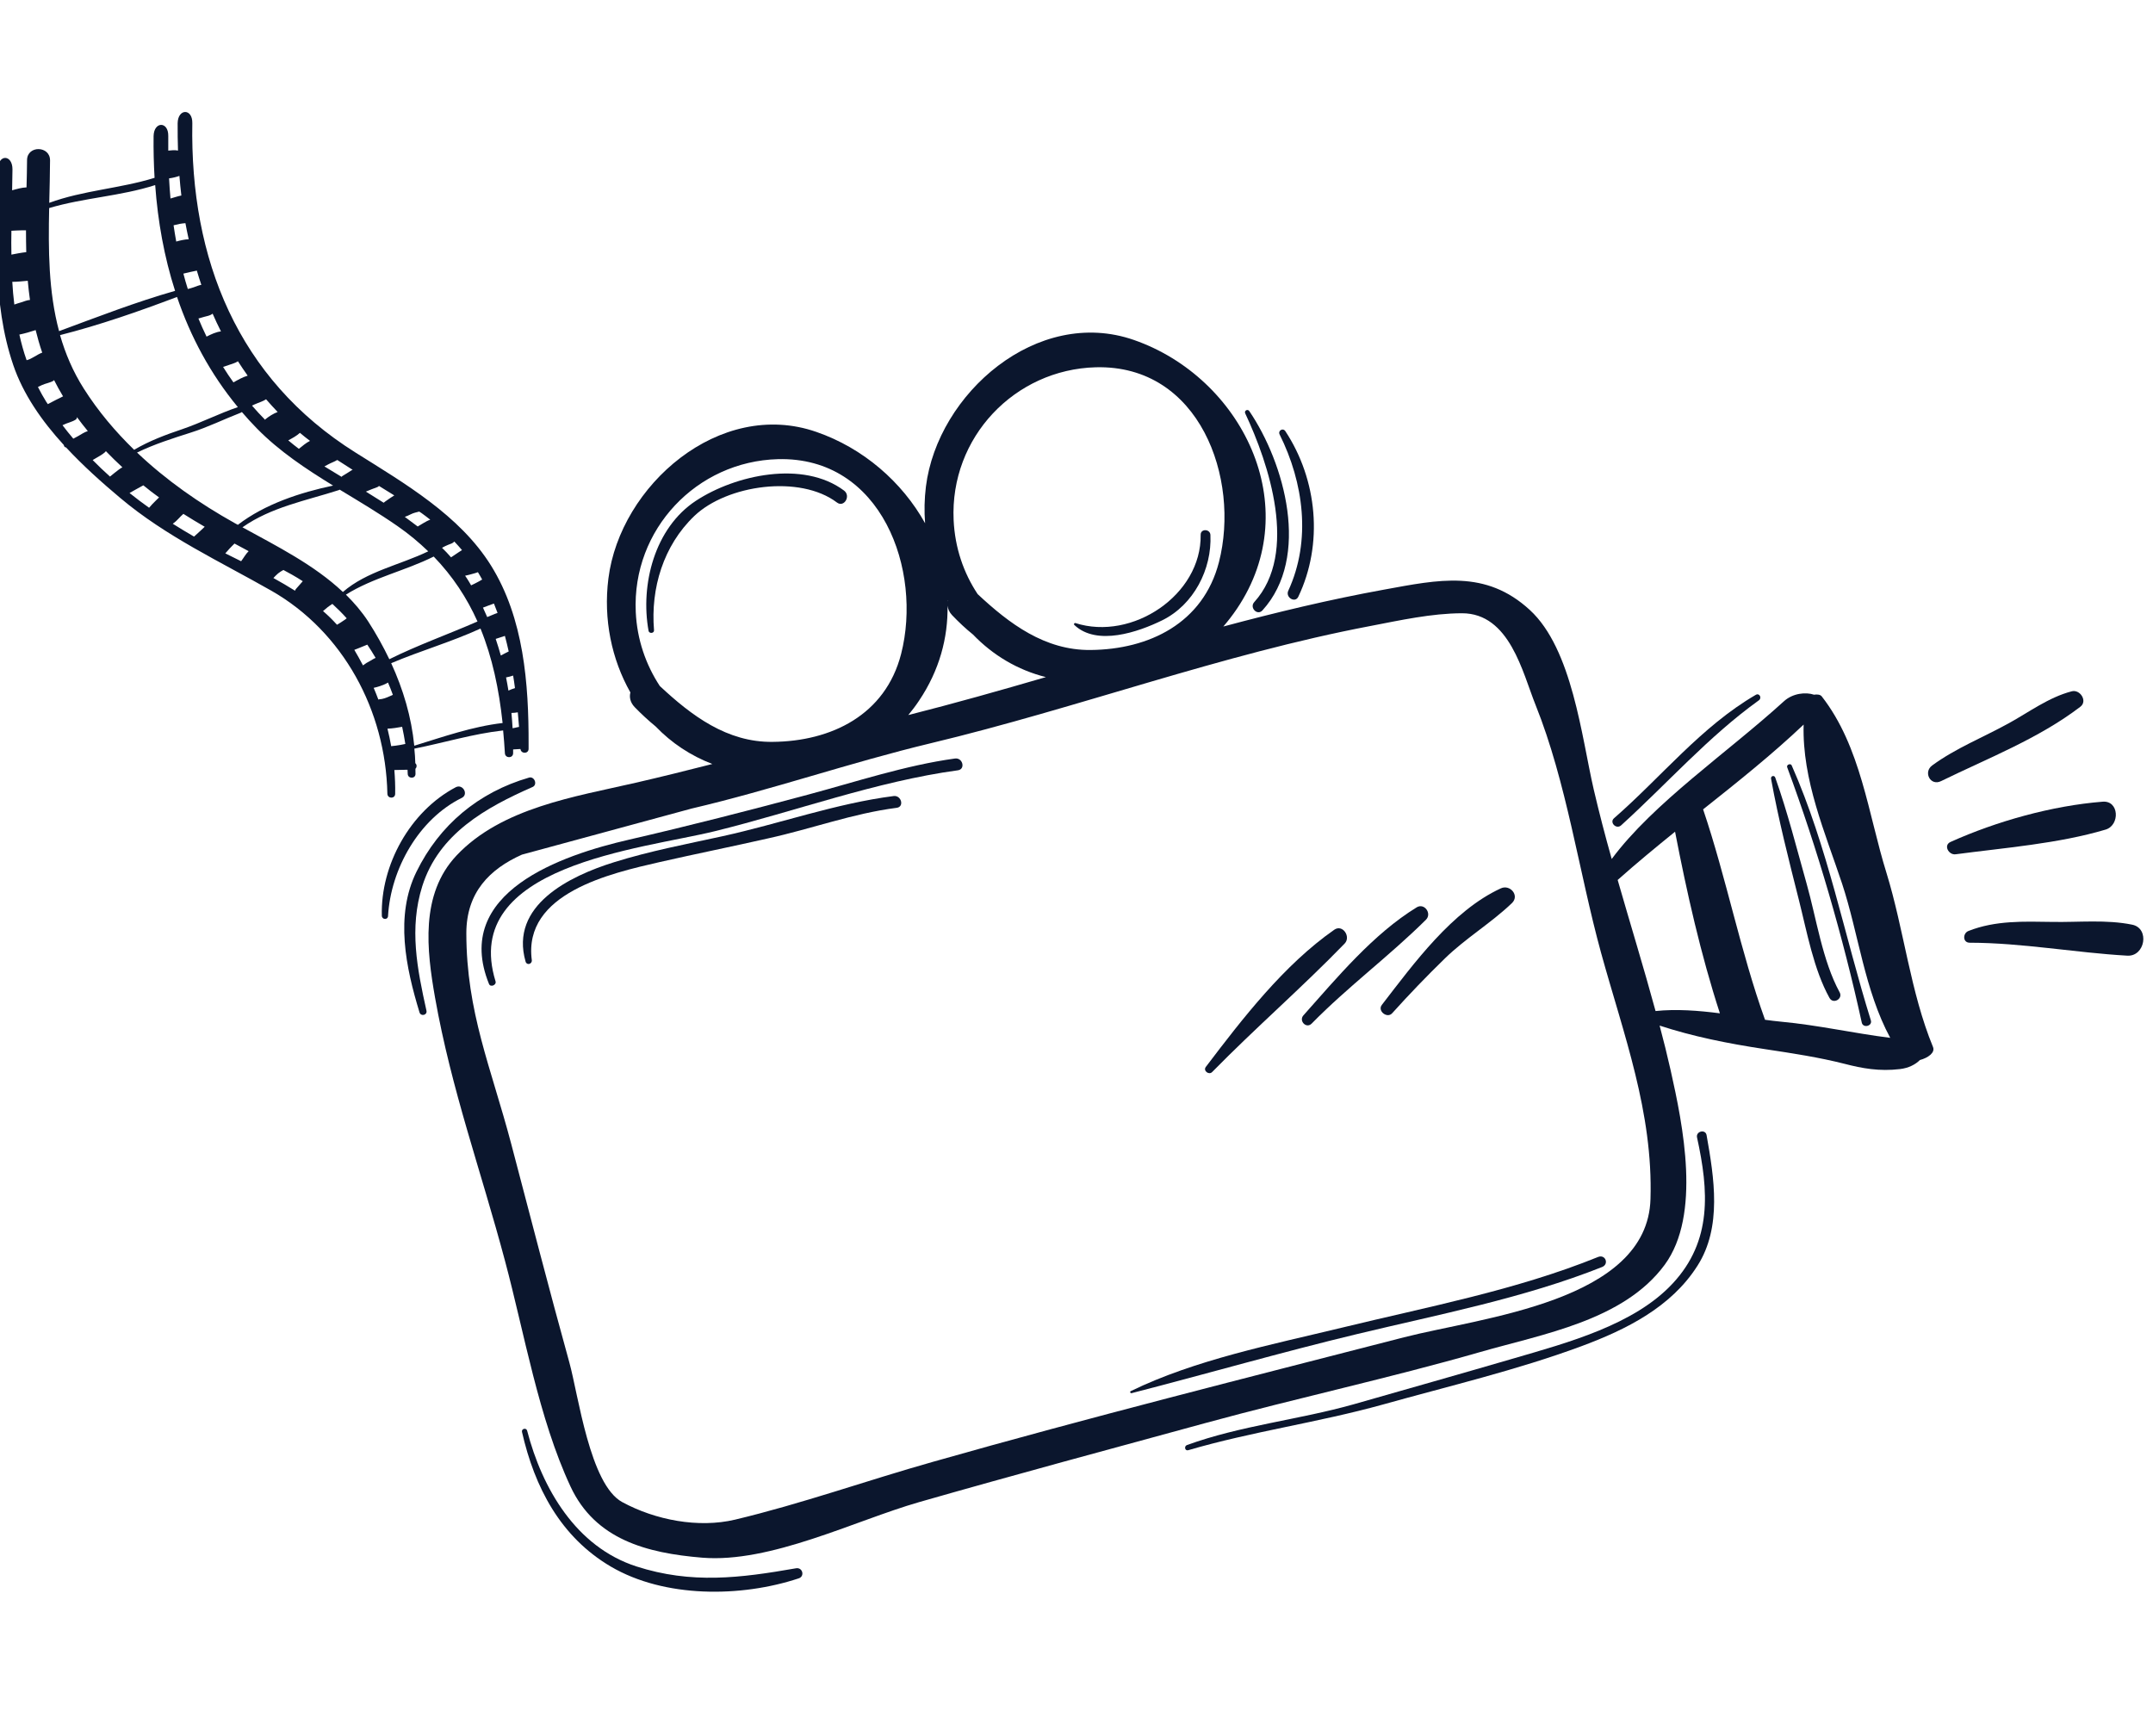 <svg width="310" height="250" viewBox="0 0 310 250" fill="none" xmlns="http://www.w3.org/2000/svg">
<g clip-path="url(#clip0)">
<path d="M70.699 81.44C66.192 74.201 58.234 69.595 51.207 65.179C34.21 54.53 27.348 37.289 27.691 17.732C27.73 15.582 25.616 15.595 25.578 17.745C25.565 19.068 25.591 20.379 25.629 21.689C25.616 21.689 25.616 21.677 25.603 21.677C25.171 21.588 24.7 21.639 24.228 21.689C24.228 20.99 24.216 20.303 24.228 19.59C24.267 17.44 22.153 17.453 22.115 19.603C22.09 21.613 22.14 23.623 22.255 25.608C17.29 27.148 11.955 27.415 7.092 29.209C7.143 27.161 7.194 25.125 7.206 23.102C7.219 20.964 3.922 20.913 3.896 23.038C3.883 24.349 3.858 25.672 3.82 26.983C3.132 27.008 2.432 27.212 1.744 27.402C1.77 26.397 1.783 25.392 1.795 24.4C1.808 22.224 -0.267 22.173 -0.28 24.336C-0.382 33.853 -1.197 43.384 1.897 52.532C3.336 56.782 6.035 60.637 9.192 64.085C9.205 64.263 9.332 64.429 9.511 64.429C11.981 67.088 14.705 69.518 17.315 71.707C23.91 77.267 31.689 80.855 39.099 85.079C49.411 90.983 55.523 102.295 55.777 114.293C55.79 115.031 56.885 115.057 56.898 114.319C56.923 113.161 56.872 112.016 56.783 110.883C57.152 110.883 57.509 110.871 57.878 110.858C58.145 110.845 58.413 110.845 58.68 110.845C58.693 111.036 58.706 111.24 58.706 111.43C58.718 112.156 59.813 112.181 59.826 111.456C59.826 111.201 59.813 110.96 59.813 110.705C60.042 110.489 60.042 110.094 59.8 109.904C59.788 109.191 59.724 108.504 59.66 107.804C63.938 106.952 68.114 105.667 72.443 105.183C72.545 106.265 72.634 107.359 72.698 108.466C72.736 109.216 73.869 109.229 73.882 108.466C73.882 108.288 73.882 108.109 73.882 107.919C74.238 107.893 74.594 107.88 74.938 107.855C75.015 108.58 76.11 108.58 76.11 107.83C76.11 107.639 76.11 107.435 76.11 107.244C76.11 107.232 76.11 107.219 76.11 107.206C76.135 98.439 75.422 89.024 70.699 81.44ZM74.149 99.088C73.831 99.177 73.512 99.305 73.207 99.445C73.105 98.808 72.99 98.172 72.863 97.549C73.207 97.485 73.55 97.396 73.882 97.281C73.983 97.879 74.073 98.478 74.149 99.088ZM73.245 93.808C72.863 93.986 72.494 94.202 72.112 94.393C71.883 93.592 71.641 92.79 71.374 92.001C71.819 91.861 72.252 91.709 72.698 91.569C72.888 92.294 73.079 93.044 73.245 93.808ZM71.119 86.912C71.297 87.357 71.475 87.802 71.641 88.26C71.144 88.426 70.648 88.668 70.151 88.858C69.948 88.4 69.744 87.955 69.54 87.497C70.062 87.281 70.597 87.115 71.119 86.912ZM68.038 82.636C68.305 82.56 68.573 82.496 68.814 82.395C69.031 82.738 69.222 83.094 69.425 83.451C69.273 83.54 69.12 83.629 68.967 83.718C68.598 83.922 68.216 84.112 67.834 84.29C67.643 83.96 67.452 83.629 67.236 83.298C67.147 83.158 67.057 83.031 66.968 82.904C67.338 82.827 67.681 82.738 68.038 82.636ZM64.537 78.45C64.88 78.31 65.199 78.247 65.415 77.98C65.797 78.387 66.166 78.794 66.523 79.214C66.37 79.303 66.217 79.405 66.064 79.506C65.695 79.748 65.313 80.003 64.944 80.257C64.537 79.786 64.104 79.328 63.645 78.883C63.938 78.718 64.218 78.578 64.537 78.45ZM68.751 89.495C64.537 91.34 60.182 92.879 56.057 94.928C55.166 93.07 54.16 91.263 53.027 89.507C52.098 88.082 51.003 86.81 49.806 85.627C53.74 83.171 58.324 82.204 62.449 80.143C65.199 82.993 67.236 86.11 68.751 89.495ZM59.138 74.061C59.559 73.844 59.941 73.781 60.361 73.666C60.475 73.743 60.577 73.806 60.692 73.882C61.137 74.188 61.532 74.519 61.952 74.837C61.316 75.053 60.743 75.486 60.144 75.817C59.533 75.346 58.909 74.888 58.285 74.43C58.578 74.328 58.858 74.201 59.138 74.061ZM54.339 70.142C54.441 70.103 54.504 70.04 54.568 69.976C55.306 70.422 56.032 70.88 56.77 71.338C56.401 71.554 56.045 71.821 55.739 72.025C55.586 72.127 55.408 72.254 55.242 72.394C54.389 71.847 53.536 71.312 52.684 70.791C53.218 70.549 53.778 70.358 54.339 70.142ZM47.234 66.884C47.654 66.655 48.113 66.503 48.52 66.261C48.533 66.248 48.546 66.235 48.558 66.235C49.297 66.719 50.035 67.19 50.786 67.661C50.736 67.673 50.685 67.686 50.621 67.724C50.188 67.991 49.781 68.271 49.335 68.526C49.259 68.564 49.221 68.615 49.182 68.666C48.342 68.157 47.514 67.661 46.712 67.164C46.891 67.075 47.056 66.973 47.234 66.884ZM27.475 62.291C29.97 61.502 32.237 60.37 34.668 59.428C34.732 59.403 34.783 59.365 34.821 59.326C35.521 60.141 36.234 60.93 36.998 61.706C40.219 64.989 44.051 67.521 47.96 69.925C43.224 70.918 38.118 72.597 34.248 75.575C34.095 75.498 33.955 75.409 33.803 75.333C28.723 72.496 23.923 69.149 19.734 65.167C22.23 63.958 24.84 63.131 27.475 62.291ZM19.314 64.772C16.59 62.126 14.132 59.212 12.07 55.967C10.504 53.499 9.409 50.916 8.645 48.257C14.323 46.819 20.014 44.834 25.489 42.76C27.424 48.473 30.289 53.83 34.248 58.627C31.549 59.543 29.003 60.853 26.291 61.782C23.872 62.596 21.517 63.474 19.314 64.772ZM43.186 62.329C43.657 62.724 44.141 63.118 44.637 63.487C44.064 63.767 43.542 64.225 43.033 64.632C42.511 64.238 42.002 63.831 41.505 63.411C42.103 63.093 42.715 62.762 43.186 62.329ZM37.024 58.08C37.444 57.901 37.928 57.761 38.309 57.494C38.844 58.118 39.404 58.716 39.977 59.326C39.341 59.568 38.742 59.95 38.233 60.357C38.195 60.383 38.195 60.421 38.182 60.459C37.52 59.797 36.896 59.11 36.285 58.41C36.527 58.283 36.782 58.181 37.024 58.08ZM32.988 52.545C33.408 52.392 33.892 52.278 34.261 52.023C34.706 52.723 35.178 53.41 35.661 54.097C34.948 54.301 34.223 54.721 33.612 55.064C33.09 54.339 32.593 53.601 32.122 52.837C32.415 52.748 32.708 52.647 32.988 52.545ZM30.543 45.228C30.569 45.203 30.581 45.178 30.607 45.152C30.989 46.017 31.384 46.883 31.816 47.722C31.104 47.799 30.39 48.142 29.741 48.473C29.321 47.621 28.939 46.755 28.57 45.865C28.85 45.788 29.13 45.712 29.41 45.623C29.792 45.521 30.2 45.458 30.543 45.228ZM28.341 38.968C28.544 39.656 28.761 40.343 28.99 41.017C28.608 41.081 28.252 41.246 27.882 41.373C27.602 41.475 27.322 41.539 27.042 41.615C26.813 40.89 26.596 40.152 26.405 39.401C27.042 39.236 27.679 39.108 28.341 38.968ZM26.698 32.136C26.838 32.912 27.004 33.688 27.169 34.451C26.571 34.477 25.973 34.617 25.374 34.782C25.234 34.006 25.107 33.23 24.992 32.441C25.285 32.377 25.578 32.301 25.884 32.237C26.151 32.174 26.431 32.174 26.698 32.136ZM25.833 25.328C25.909 26.27 25.998 27.212 26.113 28.153C25.591 28.255 25.056 28.446 24.547 28.586C24.458 27.631 24.394 26.665 24.343 25.685C24.865 25.621 25.412 25.481 25.833 25.328ZM7.079 29.96C12.082 28.471 17.366 28.255 22.344 26.652C22.726 31.881 23.643 37.009 25.209 41.882C19.581 43.485 14.005 45.648 8.505 47.684C6.977 41.997 6.952 35.966 7.079 29.96ZM1.643 33.23C1.885 33.217 2.126 33.205 2.368 33.192C2.814 33.154 3.285 33.179 3.743 33.166C3.743 34.222 3.756 35.266 3.781 36.309C3.069 36.386 2.356 36.525 1.643 36.665C1.617 35.52 1.617 34.375 1.643 33.23ZM1.77 40.584C2.508 40.584 3.259 40.495 3.998 40.432C4.074 41.348 4.189 42.277 4.316 43.193C3.883 43.218 3.463 43.409 3.056 43.536C2.737 43.638 2.381 43.727 2.063 43.854C1.923 42.76 1.834 41.679 1.77 40.584ZM2.788 48.18C3.578 48.015 4.367 47.786 5.131 47.532C5.398 48.613 5.704 49.682 6.073 50.763C6.073 50.776 6.073 50.776 6.086 50.776C5.322 51.043 4.622 51.679 3.832 51.87C3.4 50.662 3.069 49.427 2.788 48.18ZM6.659 57.863C6.226 57.163 5.831 56.451 5.462 55.726C5.653 55.624 5.844 55.535 6.048 55.446C6.582 55.204 7.181 55.128 7.69 54.835C7.741 54.809 7.754 54.759 7.779 54.72C8.187 55.522 8.607 56.298 9.078 57.074C8.339 57.431 7.614 57.812 6.888 58.194C6.812 58.08 6.735 57.965 6.659 57.863ZM11.242 62.8C11.013 62.927 10.784 63.042 10.555 63.169C10.02 62.533 9.498 61.897 9.001 61.235C9.04 61.21 9.091 61.197 9.129 61.171C9.702 60.879 10.402 60.764 10.924 60.408C11.039 60.332 11.077 60.192 11.077 60.064C11.586 60.752 12.095 61.413 12.643 62.075C12.146 62.227 11.688 62.546 11.242 62.8ZM16.513 68.08C16.284 68.258 16.067 68.437 15.838 68.627C14.985 67.864 14.145 67.062 13.343 66.248C13.432 66.197 13.534 66.146 13.623 66.083C14.12 65.777 14.718 65.485 15.138 65.103C15.189 65.052 15.214 65.014 15.24 64.963C16.017 65.765 16.806 66.541 17.621 67.291C17.226 67.495 16.87 67.813 16.513 68.08ZM22.37 72.152C22.051 72.457 21.759 72.775 21.466 73.119C20.511 72.432 19.569 71.732 18.652 70.994C19.301 70.612 19.976 70.256 20.638 69.887C21.377 70.485 22.128 71.083 22.904 71.63C22.701 71.808 22.522 72.012 22.37 72.152ZM28.825 76.465C28.583 76.695 28.328 76.923 28.086 77.14C28.035 77.178 27.984 77.229 27.933 77.267C26.902 76.669 25.884 76.058 24.878 75.422C25.03 75.308 25.183 75.193 25.323 75.066C25.578 74.837 25.807 74.57 26.049 74.328C26.164 74.213 26.291 74.112 26.405 73.997C27.411 74.633 28.442 75.257 29.474 75.855C29.232 76.071 29.015 76.287 28.825 76.465ZM34.719 80.817C33.943 80.435 33.179 80.053 32.44 79.684C32.657 79.468 32.848 79.214 33.039 79.01C33.255 78.768 33.522 78.527 33.764 78.272C34.439 78.641 35.114 78.997 35.801 79.366C35.381 79.774 35.076 80.346 34.719 80.817ZM43.529 83.769C43.224 84.125 42.906 84.469 42.6 84.825C42.549 84.889 42.498 84.978 42.486 85.067C41.48 84.43 40.423 83.82 39.366 83.234C39.583 83.005 39.799 82.776 40.041 82.573C40.283 82.369 40.538 82.229 40.805 82.077C41.212 82.306 41.633 82.522 42.04 82.751C42.575 83.044 43.084 83.374 43.593 83.692C43.58 83.718 43.555 83.743 43.529 83.769ZM34.91 75.931C39.048 73.017 44.039 72.101 48.788 70.574C48.839 70.562 48.877 70.536 48.915 70.511C51.729 72.216 54.555 73.895 57.229 75.753C58.884 76.898 60.335 78.12 61.659 79.392C57.611 81.351 52.798 82.267 49.373 85.245C45.236 81.339 39.825 78.629 34.91 75.931ZM49.577 89.291C49.233 89.533 48.877 89.762 48.52 89.965C47.909 89.278 47.234 88.617 46.509 87.993C46.929 87.612 47.374 87.268 47.858 86.963C48.584 87.624 49.271 88.311 49.921 89.037C49.793 89.126 49.679 89.215 49.577 89.291ZM52.263 95.818C51.869 95.055 51.449 94.317 51.016 93.579C51.232 93.503 51.449 93.413 51.639 93.337C52.047 93.172 52.467 93.006 52.887 92.828C53.307 93.452 53.702 94.088 54.084 94.737C53.804 94.851 53.524 95.042 53.32 95.157C52.951 95.335 52.594 95.564 52.263 95.818ZM54.581 100.704C54.542 100.704 54.517 100.73 54.479 100.742C54.262 100.17 54.046 99.61 53.804 99.05C54.109 98.987 54.415 98.897 54.721 98.796C55.115 98.656 55.51 98.516 55.866 98.287C56.121 98.872 56.35 99.457 56.567 100.055C56.427 100.119 56.286 100.183 56.147 100.246C55.637 100.475 55.141 100.679 54.581 100.704ZM57.649 107.27C57.203 107.346 56.77 107.41 56.325 107.448C56.172 106.595 55.994 105.756 55.79 104.929C56.49 104.903 57.203 104.789 57.903 104.661C58.082 105.476 58.234 106.303 58.362 107.13C58.12 107.168 57.891 107.219 57.649 107.27ZM59.648 107.384C59.24 103.249 58.056 99.266 56.325 95.5C60.552 93.706 65.008 92.434 69.184 90.513C70.89 94.686 71.844 99.228 72.367 104.114C67.987 104.623 63.836 106.099 59.648 107.384ZM74.149 104.801C74.034 104.827 73.92 104.839 73.805 104.865C73.767 104.127 73.703 103.389 73.64 102.664C73.958 102.664 74.251 102.625 74.556 102.575C74.62 103.274 74.684 103.974 74.734 104.674C74.531 104.699 74.353 104.763 74.149 104.801Z" fill="#0B162D"/>
<path d="M262.3 100.275C262.089 100.007 261.637 99.965 261.192 100.038C260.015 99.634 258.135 99.812 256.848 100.992C248.727 108.39 238.072 115.608 232.063 123.694C231.126 120.37 230.259 117.05 229.473 113.685C227.724 106.122 226.395 93.454 220.264 87.83C213.885 81.97 207.134 83.476 199.272 84.908C191.475 86.323 183.793 88.171 176.143 90.219C176.816 89.436 177.471 88.587 178.087 87.679C188.128 72.802 178.69 54.321 163.268 48.956C149.356 44.115 134.998 56.665 133.318 70.069C133.098 71.846 133.062 73.619 133.2 75.347C129.883 69.387 124.283 64.526 117.549 62.197C103.638 57.356 89.279 69.906 87.6 83.31C86.856 89.197 88.073 94.953 90.766 99.71C90.598 100.382 90.73 101.136 91.379 101.821C92.342 102.817 93.359 103.752 94.403 104.61C96.69 106.992 99.459 108.827 102.565 110.015C98.891 110.953 95.21 111.869 91.513 112.72C82.828 114.72 72.219 116.308 65.728 123.199C60.466 128.787 61.446 136.859 62.638 143.643C64.989 156.919 69.234 168.504 72.708 181.549C75.513 192.011 77.552 204.21 82.143 214.054C85.706 221.712 93.146 223.643 101.082 224.304C110.941 225.123 123.046 218.979 132.318 216.311C146.039 212.381 159.817 208.668 173.605 204.907C186.721 201.325 200.029 198.457 213.099 194.702C222.155 192.091 233.786 190.16 239.693 182.125C244.981 174.905 242.315 162.016 240.555 154.153C240.067 151.985 239.535 149.829 238.96 147.685C243.722 149.242 248.637 150.247 254.181 151.084C258.175 151.686 261.929 152.259 265.619 153.198C268.09 153.837 270.585 154.306 273.578 153.946C274.816 153.8 275.814 153.277 276.435 152.646C277.605 152.333 278.659 151.587 278.325 150.771C275.056 142.825 274.155 133.919 271.627 125.705C269.004 117.307 267.957 107.512 262.3 100.275ZM137.308 74.897C136.758 62.972 146.102 53.204 157.771 52.888C172.765 52.495 178.587 68.927 175.513 80.94C173.25 89.74 165.46 93.521 157.025 93.598C150.446 93.665 145.325 89.813 140.769 85.554C138.742 82.499 137.494 78.886 137.308 74.897ZM140.099 91.375C142.936 94.329 146.51 96.483 150.593 97.503C144.001 99.43 137.414 101.287 130.781 102.97C131.303 102.32 131.842 101.642 132.319 100.91C135.277 96.52 136.504 91.827 136.432 87.226C136.483 87.677 136.676 88.136 137.07 88.565C138.039 89.582 139.035 90.522 140.099 91.375ZM136.463 86.475C136.437 86.552 136.439 86.644 136.434 86.715C136.433 86.623 136.447 86.503 136.445 86.41C136.451 86.432 136.457 86.454 136.463 86.475ZM95.001 98.785C92.996 95.724 91.721 92.096 91.54 88.128C90.991 76.203 100.335 66.435 112.004 66.119C126.997 65.726 132.82 82.158 129.746 94.171C127.483 102.971 119.692 106.752 111.258 106.829C104.684 106.917 99.558 103.044 95.001 98.785ZM237.645 172.668C237.219 187.454 213.293 189.705 202.145 192.574C179.483 198.411 156.828 204.106 134.316 210.506C124.815 213.19 115.445 216.535 105.839 218.828C100.553 220.081 94.356 218.885 89.599 216.305C84.931 213.795 83.27 200.844 81.973 196.178C79.069 185.696 76.361 175.162 73.594 164.667C70.716 153.761 67.153 145.754 67.146 134.381C67.151 128.506 70.501 125.148 75.147 123.068L99.571 116.435C111.156 113.727 122.416 109.807 133.984 107.034C155.245 101.944 175.824 94.228 197.308 90.146C201.616 89.318 206.111 88.323 210.497 88.309C217.371 88.302 219.219 96.838 221.099 101.512C225.587 112.707 227.326 125.52 230.522 137.177C233.791 149.023 238.027 160.146 237.645 172.668ZM232.92 126.715C235.563 124.358 238.36 122.054 241.184 119.766C242.871 128.484 244.878 137.441 247.639 145.918C244.535 145.519 241.358 145.278 238.375 145.59C236.664 139.293 234.724 133.01 232.92 126.715ZM256.416 147.119C255.675 147.039 254.911 146.965 254.137 146.848C250.579 136.959 248.597 126.533 245.223 116.548C250.261 112.553 255.272 108.541 259.696 104.339C259.472 112.338 262.811 119.941 265.236 127.254C267.605 134.443 268.466 142.593 272.163 149.449C266.851 148.783 261.873 147.631 256.416 147.119Z" fill="#0B162D"/>
<path d="M279.487 112.479C286.202 109.195 293.567 106.341 299.542 101.769C300.622 100.946 299.489 99.23 298.297 99.549C294.975 100.416 292.175 102.535 289.198 104.168C285.515 106.199 281.606 107.733 278.208 110.222C276.885 111.18 277.949 113.24 279.487 112.479Z" fill="#0B162D"/>
<path d="M302.744 115.444C295.466 116.023 287.514 118.245 280.859 121.235C279.779 121.71 280.581 123.143 281.569 123.018C288.613 122.083 296.397 121.485 303.193 119.456C305.272 118.806 305.13 115.246 302.744 115.444Z" fill="#0B162D"/>
<path d="M307.005 133.154C303.269 132.39 299.298 132.827 295.493 132.755C291.388 132.694 287.325 132.528 283.437 134.056C282.594 134.375 282.568 135.752 283.613 135.751C291.189 135.765 298.724 137.183 306.296 137.616C308.868 137.763 309.561 133.677 307.005 133.154Z" fill="#0B162D"/>
<path d="M114.616 225.832C106.585 227.24 99.552 228.125 91.617 225.561C82.943 222.753 78.066 214.355 75.901 206.02C75.773 205.544 75.058 205.735 75.159 206.196C76.975 214.183 80.698 221.311 87.927 225.574C95.677 230.138 106.708 230.039 115.005 227.283C115.904 226.996 115.571 225.669 114.616 225.832Z" fill="#0B162D"/>
<path d="M174.528 154.375C180.73 148.048 187.478 142.202 193.609 135.871C194.556 134.898 193.317 133.047 192.122 133.878C184.881 138.928 178.916 146.654 173.613 153.645C173.203 154.196 174.074 154.845 174.528 154.375Z" fill="#0B162D"/>
<path d="M188.851 147.406C194.068 142.086 200.078 137.644 205.324 132.432C206.201 131.547 205.087 129.988 203.988 130.654C197.722 134.491 192.511 140.785 187.671 146.213C186.977 147.002 188.08 148.17 188.851 147.406Z" fill="#0B162D"/>
<path d="M200.456 145.901C202.909 143.178 205.433 140.552 208.068 137.989C211.072 135.072 214.699 132.917 217.693 130.049C218.839 128.953 217.424 127.312 216.101 127.922C209.09 131.145 203.558 138.756 198.972 144.696C198.279 145.578 199.746 146.718 200.456 145.901Z" fill="#0B162D"/>
<path d="M102.908 119.697C114.458 116.86 126.141 112.524 137.93 110.922C139.049 110.762 138.618 109.067 137.499 109.227C130.375 110.206 123.252 112.578 116.295 114.441C107.756 116.727 99.194 118.927 90.573 120.911C80.923 123.124 65.077 128.481 70.404 141.68C70.62 142.226 71.517 141.846 71.351 141.311C66.192 124.584 92.36 122.29 102.908 119.697Z" fill="#0B162D"/>
<path d="M129.112 116.325C130.236 116.187 129.783 114.497 128.68 114.63C120.393 115.689 112.235 118.616 104.073 120.407C98.83 121.556 93.546 122.553 88.424 124.157C82.013 126.152 73.343 130.377 75.679 138.48C75.857 139.059 76.632 138.829 76.573 138.264C75.284 128.604 87.879 125.765 95.036 124.127C100.203 122.952 105.427 121.902 110.594 120.727C116.781 119.372 122.801 117.133 129.112 116.325Z" fill="#0B162D"/>
<path d="M99.961 74.311C104.675 69.798 115.176 68.333 120.507 72.361C121.527 73.132 122.554 71.418 121.534 70.646C115.636 66.236 105.876 68.386 100.207 72.109C94.243 76.028 92.181 84.194 93.382 90.837C93.455 91.282 94.226 91.215 94.169 90.742C93.665 84.702 95.526 78.563 99.961 74.311Z" fill="#0B162D"/>
<path d="M167.333 89.328C171.889 87.087 174.507 81.951 174.283 77.043C174.252 76.147 172.868 76.099 172.878 77.002C173.019 85.67 163.029 92.338 154.848 89.723C154.695 89.671 154.562 89.869 154.69 89.998C157.931 93.076 163.905 91.012 167.333 89.328Z" fill="#0B162D"/>
<path d="M180.59 86.706C179.874 87.501 181.032 88.7 181.77 87.899C188.764 80.199 184.95 66.665 179.882 59.2C179.648 58.845 179.097 59.132 179.3 59.542C182.665 66.719 187.023 79.597 180.59 86.706Z" fill="#0B162D"/>
<path d="M185.493 85.067C185.052 86.021 186.471 86.895 186.934 85.935C190.561 78.325 189.693 69.109 185.068 62.083C184.722 61.572 183.979 62.003 184.244 62.559C187.708 69.501 188.828 77.837 185.493 85.067Z" fill="#0B162D"/>
<path d="M230.101 181.003C218.284 185.793 205.545 188.182 193.181 191.192C183.169 193.617 172.113 195.788 162.806 200.323C162.645 200.413 162.758 200.662 162.931 200.615C173.797 197.822 184.553 194.709 195.444 192.095C207.25 189.258 219.359 186.944 230.675 182.451C231.723 182.031 231.149 180.583 230.101 181.003Z" fill="#0B162D"/>
<path d="M244.347 163.791C246.033 171.465 246.552 178.685 240.853 184.808C235.305 190.797 225.611 193.37 218.072 195.574C210.359 197.825 202.63 200.011 194.905 202.219C186.981 204.457 178.651 205.272 170.904 208.089C170.461 208.254 170.603 208.959 171.08 208.831C180.276 206.136 189.823 204.834 199.075 202.263C208.626 199.59 218.395 197.299 227.693 193.857C234.178 191.447 240.612 188.239 244.403 182.279C247.972 176.703 246.807 169.586 245.724 163.469C245.573 162.558 244.153 162.892 244.347 163.791Z" fill="#0B162D"/>
<path d="M233.414 118.853C240.029 112.856 245.989 106.06 253.254 100.842C253.722 100.507 253.334 99.752 252.811 100.055C244.952 104.62 239.175 111.924 232.395 117.826C231.698 118.43 232.722 119.479 233.414 118.853Z" fill="#0B162D"/>
<path d="M257.324 110.475C261.685 122.237 265.383 134.99 268.066 147.249C268.249 148.105 269.642 147.756 269.372 146.922C265.563 134.71 263.166 121.957 257.972 110.208C257.814 109.879 257.203 110.112 257.324 110.475Z" fill="#0B162D"/>
<path d="M260.132 127.273C258.691 122.157 257.401 117 255.613 111.977C255.487 111.593 254.939 111.716 255.006 112.14C256.068 118.007 257.554 123.808 259.017 129.614C260.172 134.18 261.134 139.587 263.424 143.709C263.957 144.658 265.407 143.828 264.874 142.88C262.397 138.32 261.533 132.237 260.132 127.273Z" fill="#0B162D"/>
<path d="M59.966 125.532C56.84 131.894 58.441 139.335 60.399 145.775C60.595 146.419 61.555 146.185 61.402 145.53C60.065 139.504 58.895 133.665 60.801 127.606C63.188 120.049 69.939 116.291 76.693 113.322C77.438 112.983 76.944 111.746 76.169 111.976C68.885 114.09 63.271 118.797 59.966 125.532Z" fill="#0B162D"/>
<path d="M55.871 131.921C56.258 125.132 60.3 117.944 66.497 114.892C67.501 114.391 66.642 112.833 65.622 113.362C59.068 116.811 54.778 124.553 54.978 131.882C55.015 132.452 55.837 132.487 55.871 131.921Z" fill="#0B162D"/>
</g>
<defs>
<clipPath id="clip0">
<rect width="310" height="250" fill="white"/>
</clipPath>
</defs>
</svg>
